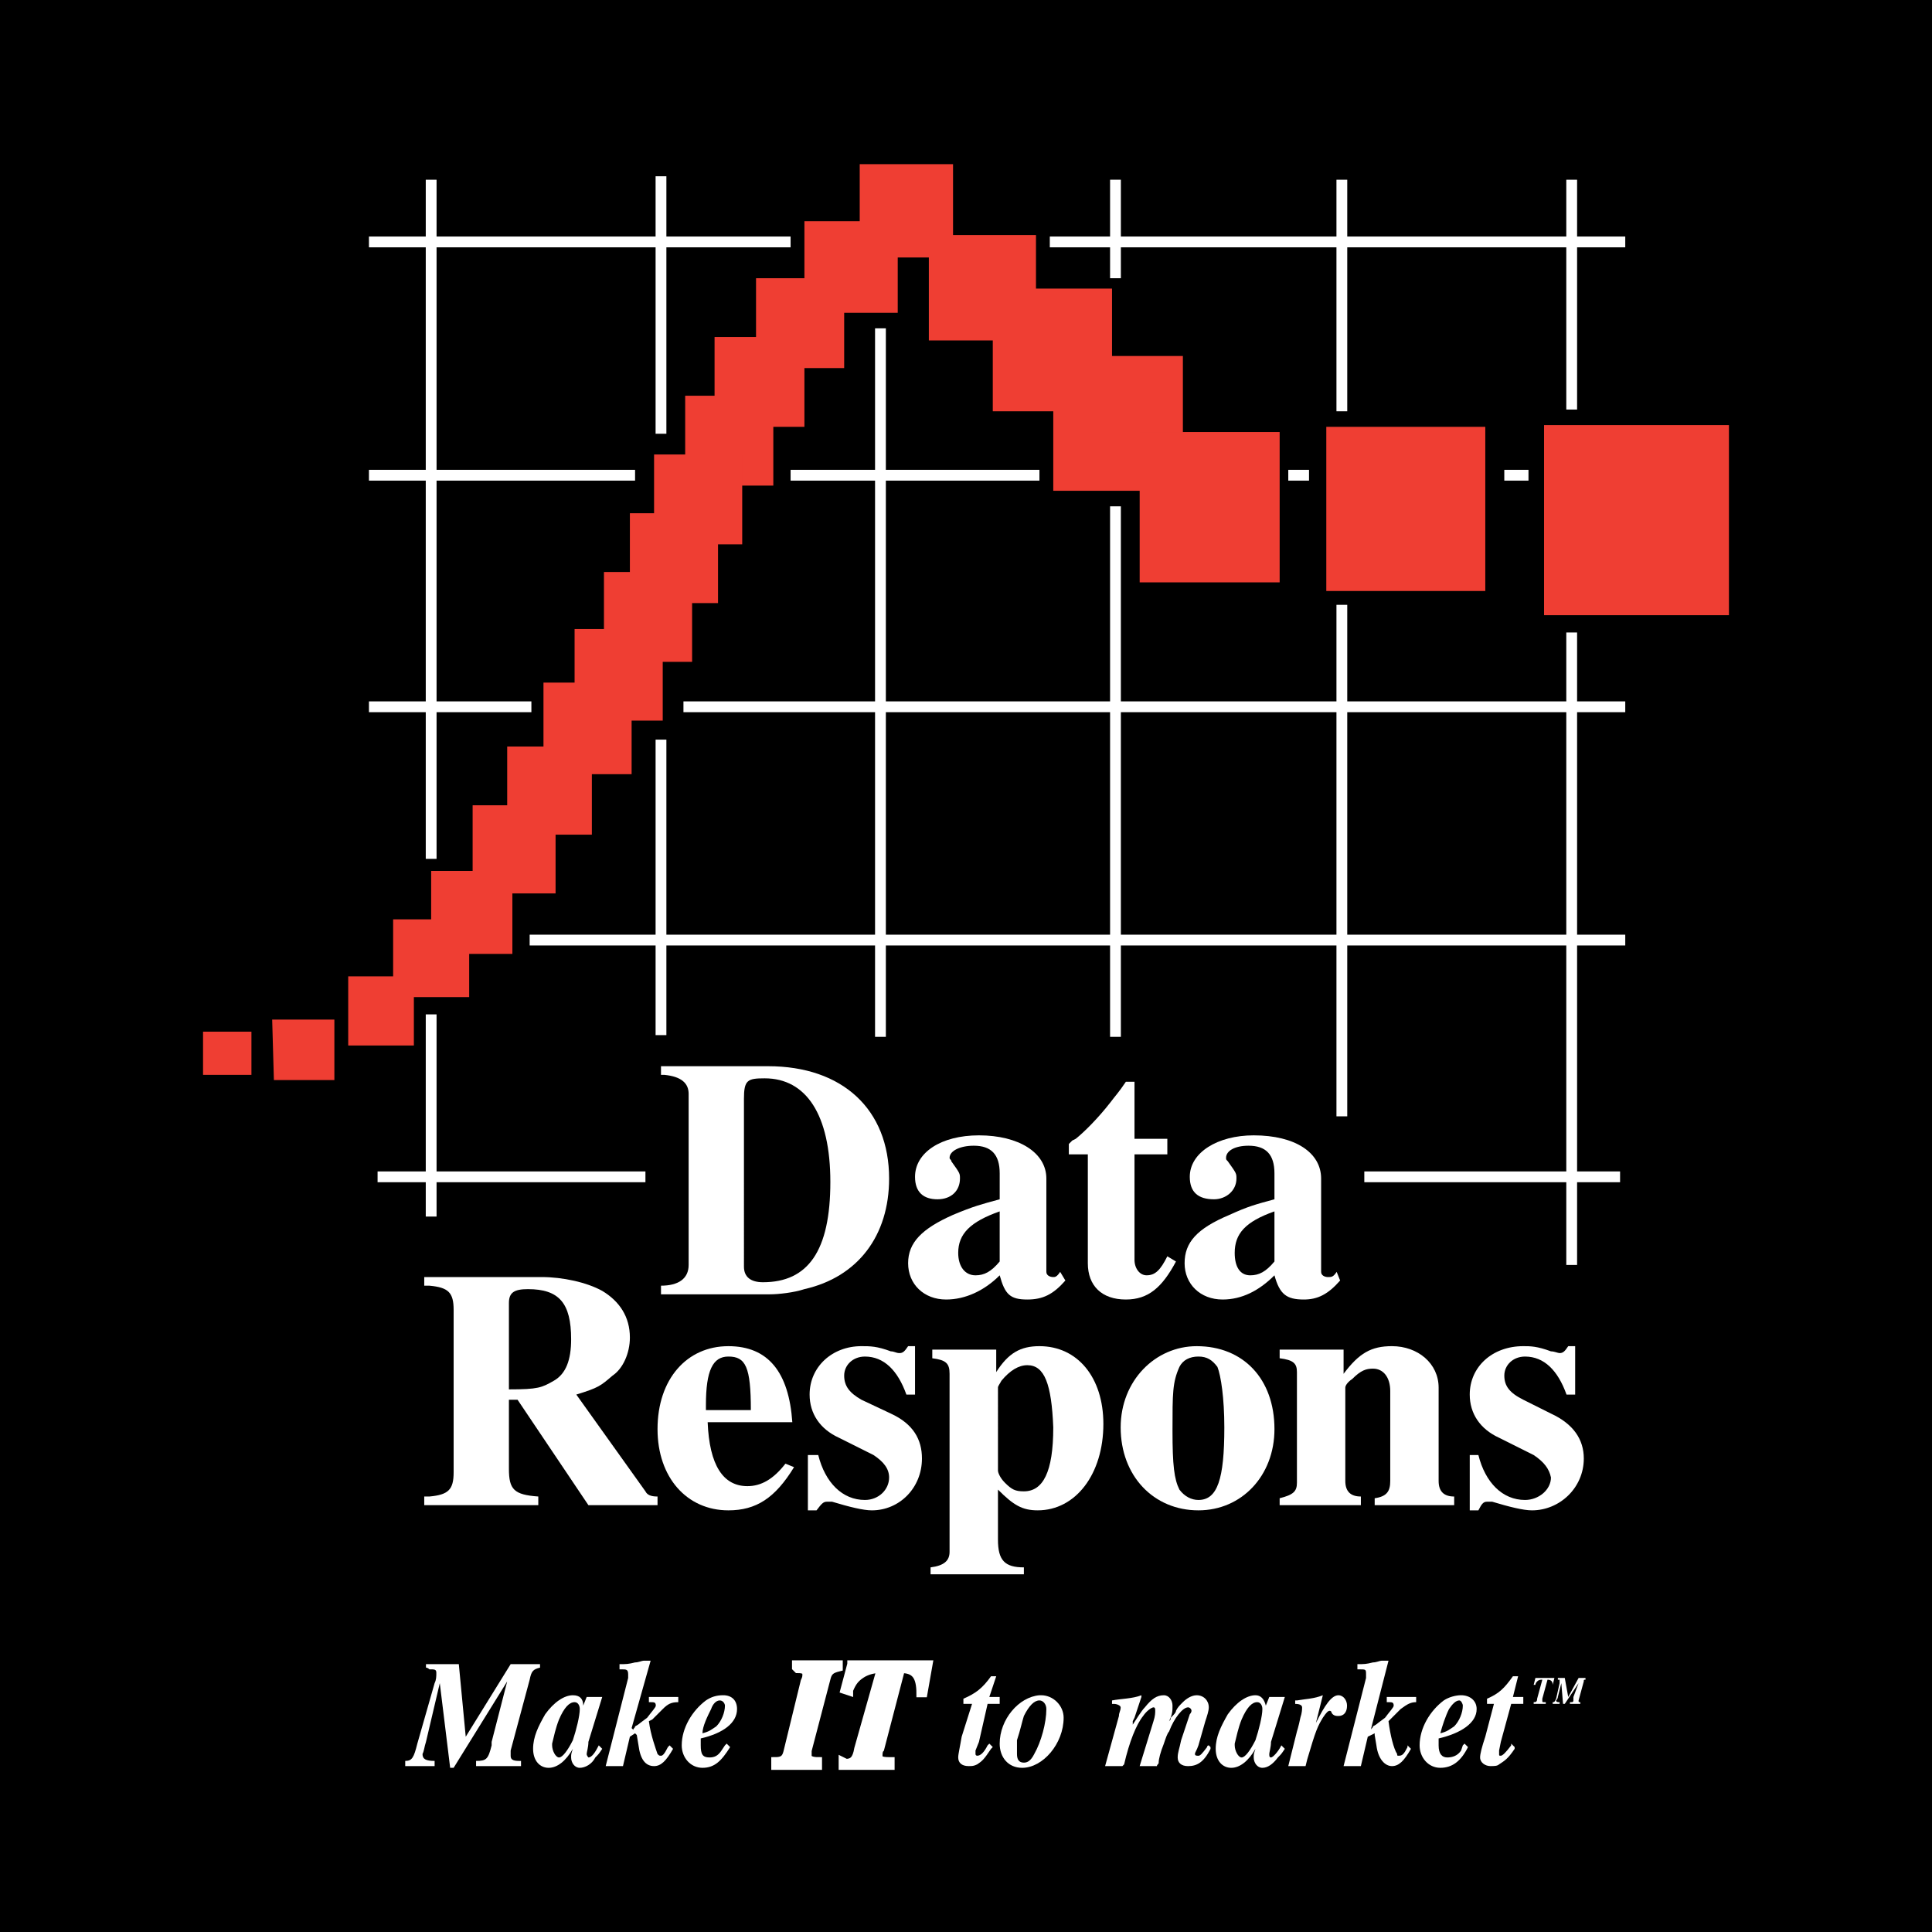 <?xml version="1.0" encoding="utf-8"?>
<!-- Generator: Adobe Illustrator 13.0.0, SVG Export Plug-In . SVG Version: 6.00 Build 14948)  -->
<!DOCTYPE svg PUBLIC "-//W3C//DTD SVG 1.0//EN" "http://www.w3.org/TR/2001/REC-SVG-20010904/DTD/svg10.dtd">
<svg version="1.0" id="Layer_1" xmlns="http://www.w3.org/2000/svg" xmlns:xlink="http://www.w3.org/1999/xlink" x="0px" y="0px"
	 width="192.756px" height="192.756px" viewBox="0 0 192.756 192.756" enable-background="new 0 0 192.756 192.756"
	 xml:space="preserve">
<g>
	<polygon fill-rule="evenodd" clip-rule="evenodd" points="0,0 192.756,0 192.756,192.756 0,192.756 0,0 	"/>
	<path fill-rule="evenodd" clip-rule="evenodd" fill="#FFFFFF" d="M42.499,166.032v0.345c0.173,0,0.345,0.172,0.345,0.172
		c0.517,0,0.689,0,0.689,0.345l0,0c0,0.345,0,0.69-0.172,1.035l-1.724,6.034c-0.345,1.379-0.517,1.725-1.207,1.725v0.517h2.931
		v-0.517c-0.862,0-1.207-0.173-1.207-0.69c0.172-0.345,0.172-0.689,0.345-1.207l1.379-5.861l1.035,8.447h0.345l5.345-8.62
		l-1.552,6.034c0,0.173,0,0.173,0,0.346c-0.345,1.379-0.517,1.552-1.552,1.552v0.517h4.483v-0.517H51.81
		c-0.689,0-0.862-0.173-0.862-0.518c0-0.173,0-0.346,0-0.518l1.897-7.068c0.172-0.862,0.344-1.035,1.034-1.207v-0.345h-2.931
		l-4.482,7.241l-0.69-7.241H42.499L42.499,166.032z"/>
	<path fill-rule="evenodd" clip-rule="evenodd" fill="#FFFFFF" d="M58.188,170.17c0-0.689-0.345-1.035-1.034-1.035
		c-0.862,0-1.896,0.69-2.759,1.897c-0.69,1.206-1.207,2.241-1.207,3.448s0.69,1.896,1.552,1.896c0.862,0,1.724-0.688,2.414-1.896
		c-0.172,0.517-0.172,0.517-0.172,0.861c0,0.518,0.345,1.034,0.862,1.034c0.518,0,1.207-0.345,1.552-1.034
		c0.345-0.345,0.345-0.345,0.689-0.861l-0.345-0.345c-0.345,0.688-0.69,1.206-1.035,1.206c0,0-0.172-0.172-0.172-0.345
		s0.172-0.689,0.172-1.207l1.379-4.482h-1.552L58.188,170.17L58.188,170.17z M55.085,174.136c0,0,0,0,0-0.173
		c0.173-0.689,0.345-1.552,0.69-2.414c0.517-1.207,1.035-1.724,1.552-1.724c0.345,0,0.517,0.345,0.517,0.689
		c0,0.689-0.345,2.069-0.689,3.104c-0.517,1.034-1.035,1.724-1.379,1.724S55.085,174.652,55.085,174.136L55.085,174.136
		L55.085,174.136z"/>
	<path fill-rule="evenodd" clip-rule="evenodd" fill="#FFFFFF" d="M64.913,165.687H64.74c0,0,0,0-0.172,0c0,0-0.172,0-0.345,0
		s-0.517,0.173-0.862,0.173c-0.689,0.173-0.862,0.173-1.552,0.173v0.517h0.172c0.518,0,0.69,0,0.69,0.518c0,0,0,0.172,0,0.345
		l-2.242,8.793h1.724l0.69-2.931l0.517-0.345l0.172,0.172l0.173,1.035c0.172,1.379,0.689,2.068,1.551,2.068
		c0.69,0,1.207-0.517,1.896-1.724l-0.345-0.345l-0.172,0.172c-0.345,0.689-0.517,0.862-0.689,0.862s-0.172,0-0.345-0.173
		c-0.173-0.517-0.69-1.896-0.862-3.275l0.345-0.173l1.035-1.034c0.517-0.518,0.862-0.689,1.552-0.689v-0.518H64.74v0.518h0.172
		c0.345,0,0.517,0,0.517,0.345c0,0.172-0.345,0.517-0.862,1.207l-0.689,0.517c0,0-0.172,0.173-0.518,0.345
		c0,0.173-0.172,0.173-0.172,0.346l-0.172-0.173L64.913,165.687L64.913,165.687z"/>
	<path fill-rule="evenodd" clip-rule="evenodd" fill="#FFFFFF" d="M69.913,173.445c2.242-0.517,3.621-1.552,3.621-2.931
		c0-0.862-0.517-1.38-1.379-1.38c-0.69,0-1.207,0.173-1.725,0.518c-1.379,1.034-2.414,2.759-2.414,4.483
		c0,1.206,0.862,2.24,2.069,2.24s1.896-0.688,2.759-2.068l-0.345-0.345l-0.172,0.173l-0.345,0.517
		c-0.345,0.518-0.689,0.689-1.207,0.689c-0.69,0-0.862-0.345-0.862-1.206C69.913,173.79,69.913,173.79,69.913,173.445
		L69.913,173.445L69.913,173.445z M70.085,172.929c0-0.69,0.517-1.725,0.862-2.414c0.172-0.518,0.517-0.862,0.862-0.862
		c0.345,0,0.518,0.345,0.518,0.518c0,0.689-0.345,1.552-0.862,2.068C70.947,172.584,70.775,172.756,70.085,172.929L70.085,172.929
		L70.085,172.929z"/>
	<path fill-rule="evenodd" clip-rule="evenodd" fill="#FFFFFF" d="M79.396,166.032v0.345c0,0.172,0.172,0.172,0.172,0.172
		c0.689,0,0.862,0.173,0.862,0.518l0,0c0,0.172,0,0.345-0.173,0.689l-1.724,7.068c-0.172,0.69-0.517,0.863-1.207,0.863v0.517h4.31
		v-0.517c-0.689,0-1.034-0.173-1.034-0.518c0-0.173,0-0.173,0-0.518l1.896-7.241c0.172-0.689,0.345-0.862,1.207-1.034v-0.345H79.396
		L79.396,166.032z"/>
	<path fill-rule="evenodd" clip-rule="evenodd" fill="#FFFFFF" d="M84.912,166.032l-0.689,2.586l0.517,0.172v-0.172
		c0.345-0.862,0.69-1.207,1.207-1.552s1.207-0.518,1.724-0.518h0.172l-2.241,7.932c-0.172,1.034-0.517,1.379-1.207,1.379
		c0,0-0.172,0-0.345-0.172v0.517h4.828v-0.517c-0.172,0-0.172,0-0.345,0c-0.69,0-0.862-0.173-0.862-0.518
		c0-0.173,0-0.518,0.172-0.689l2.069-7.932c1.379,0,1.896,0.689,1.896,2.414h0.345l0.517-2.931H84.912L84.912,166.032z"/>
	<path fill="none" stroke="#FFFFFF" stroke-width="0.754" stroke-miterlimit="2.613" d="M79.396,166.032v0.345l0.172,0.172
		c0.689,0,0.862,0.173,0.862,0.518l0,0c0,0.172,0,0.345-0.173,0.689l-1.724,7.068c-0.172,0.69-0.517,0.863-1.207,0.863v0.517h4.31
		v-0.517c-0.689,0-1.034-0.173-1.034-0.518c0,0,0-0.173,0-0.518l1.896-7.241c0.172-0.689,0.517-0.862,1.207-1.034v-0.345H79.396
		L79.396,166.032z M84.912,166.032l-0.689,2.586l0.517,0.172v-0.172c0.345-0.862,0.69-1.207,1.207-1.552s1.207-0.518,1.724-0.518
		h0.172l-2.241,7.932c-0.172,1.034-0.517,1.379-1.207,1.379l-0.345-0.172v0.517h4.828v-0.517h-0.172
		c-0.862,0-1.035-0.173-1.035-0.518c0-0.173,0-0.518,0.172-0.689l2.069-7.932c1.379,0,1.896,0.689,1.896,2.414h0.345l0.517-2.931
		H84.912L84.912,166.032z"/>
	<path fill-rule="evenodd" clip-rule="evenodd" fill="#FFFFFF" d="M99.395,167.238h-0.517c-0.862,1.207-1.552,1.725-2.759,2.242
		v0.517h0.862l-1.035,3.276c-0.172,1.034-0.345,1.724-0.345,2.068c0,0.518,0.345,0.862,1.035,0.862c0.345,0,0.517,0,0.862-0.173
		c0.518-0.344,0.689-0.517,1.38-1.551l0.172-0.173l-0.345-0.345c-0.172,0.173-0.172,0.173-0.172,0.173
		c-0.346,0.688-0.69,1.034-1.035,1.034c0,0-0.172,0-0.172-0.173c0,0,0-0.173,0-0.345l0.345-0.862l0.862-3.793h1.206v-0.689h-1.034
		L99.395,167.238L99.395,167.238z"/>
	<path fill-rule="evenodd" clip-rule="evenodd" fill="#FFFFFF" d="M103.705,169.135c-2.068,0.173-3.966,2.414-3.966,4.828
		c0,1.379,0.862,2.413,2.242,2.413c2.068,0,4.138-2.413,4.138-4.999c0-1.207-1.034-2.242-2.241-2.242
		C103.705,169.135,103.705,169.135,103.705,169.135L103.705,169.135L103.705,169.135z M103.705,169.652
		c0.345,0,0.689,0.345,0.689,0.862c0,1.379-0.517,3.275-1.207,4.482c-0.345,0.69-0.689,0.862-1.034,0.862
		c-0.517,0-0.689-0.345-0.689-0.862c0-0.345,0-0.861,0-1.379c0.345-1.034,0.518-1.896,0.689-2.414
		C102.671,170.17,103.188,169.652,103.705,169.652L103.705,169.652L103.705,169.652z"/>
	<path fill-rule="evenodd" clip-rule="evenodd" fill="#FFFFFF" d="M116.636,171.722c0.345-0.689,0.345-1.035,0.345-1.552
		c0-0.518-0.345-1.035-0.861-1.035c-0.69,0-1.207,0.346-1.897,1.207c-0.345,0.345-0.861,1.207-1.207,1.725l0,0v-0.345l0.173-0.345
		l0.689-2.069v-0.173c-0.862,0.346-2.068,0.346-2.931,0.518v0.345h0.173c0.345,0,0.689,0.173,0.689,0.345l0,0
		c0,0.345-0.173,0.518-0.173,0.862l-1.379,5h1.724l0.173-0.173c0.517-2.241,1.207-3.965,1.896-4.827
		c0.345-0.518,0.862-0.862,1.034-0.862c0.173,0,0.173,0.173,0.173,0.345c0,0.173,0,0.518-0.173,1.035l-1.379,4.482h1.724
		c0-0.173,0.173-0.173,0.173-0.345c0-0.345,0.172-1.035,0.518-1.896c0.172-0.518,0.345-1.034,0.517-1.207
		c0.518-1.379,1.38-2.414,1.896-2.414c0.173,0,0.345,0.173,0.345,0.345c0,0,0,0.173-0.172,0.346l-0.862,2.586
		c-0.173,0.862-0.345,1.206-0.345,1.724s0.345,0.862,1.034,0.862c0.862,0,1.552-0.345,2.241-1.724v-0.173l-0.172-0.172
		c-0.173,0-0.173,0.172-0.173,0.172c-0.517,0.689-0.689,0.862-0.861,0.862c-0.173,0-0.346,0-0.346-0.173s0.173-0.345,0.346-0.861
		l0.689-2.414c0.172-0.518,0.345-1.035,0.345-1.38c0-0.689-0.518-1.207-1.207-1.207c-0.518,0-1.034,0.346-1.379,0.69
		c-0.346,0.345-0.518,0.517-0.689,0.861c0,0.173-0.173,0.346-0.518,0.69C116.809,171.549,116.809,171.549,116.636,171.722
		L116.636,171.722L116.636,171.722z"/>
	<path fill-rule="evenodd" clip-rule="evenodd" fill="#FFFFFF" d="M126.291,170.17c-0.172-0.689-0.518-1.035-1.034-1.035
		c-0.862,0-1.896,0.69-2.759,1.897c-0.689,1.206-1.207,2.241-1.207,3.448s0.689,1.896,1.552,1.896s1.725-0.688,2.414-1.896
		c-0.173,0.517-0.173,0.517-0.173,0.861c0,0.518,0.345,1.034,0.862,1.034s1.034-0.345,1.552-1.034
		c0.345-0.345,0.345-0.345,0.689-0.861l-0.345-0.345c-0.345,0.688-0.862,1.206-1.034,1.206c-0.173,0-0.173-0.172-0.173-0.345
		s0.173-0.689,0.173-1.207l1.379-4.482h-1.552L126.291,170.17L126.291,170.17z M123.188,174.136c0,0,0,0,0-0.173
		c0.173-0.689,0.345-1.552,0.689-2.414c0.518-1.207,1.035-1.724,1.552-1.724c0.345,0,0.518,0.345,0.518,0.689
		c0,0.689-0.345,2.069-0.689,3.104c-0.518,1.034-1.035,1.724-1.38,1.724S123.188,174.652,123.188,174.136L123.188,174.136
		L123.188,174.136z"/>
	<path fill-rule="evenodd" clip-rule="evenodd" fill="#FFFFFF" d="M131.98,169.135c-0.862,0.346-1.552,0.346-2.586,0.518h-0.173
		v0.345c0.518,0,0.689,0.173,0.689,0.345c0,0.173,0,0.518-0.172,1.035c-0.173,0.861-0.345,1.379-0.345,1.379l-0.862,3.448h1.725
		l0.172-0.689c0.862-2.931,1.035-3.276,1.552-4.138c0.345-0.518,0.518-0.69,0.689-0.69c0,0,0.173,0,0.173,0.173
		c0.173,0.345,0.517,0.345,0.689,0.345c0.517,0,0.862-0.345,0.862-1.034c0-0.518-0.346-1.035-0.862-1.035
		c-0.689,0-1.379,1.035-2.241,2.759L131.98,169.135L131.98,169.135z"/>
	<path fill-rule="evenodd" clip-rule="evenodd" fill="#FFFFFF" d="M138.532,165.687L138.532,165.687c-0.173,0-0.173,0-0.345,0
		c0,0-0.173,0-0.345,0c-0.173,0-0.518,0.173-0.862,0.173c-0.689,0.173-0.862,0.173-1.552,0.173v0.517h0.172
		c0.69,0,0.69,0,0.69,0.518c0,0,0,0.172,0,0.345l-2.242,8.793h1.725l0.689-2.931l0.69-0.345v0.172l0.172,1.035
		c0.173,1.379,0.862,2.068,1.552,2.068s1.207-0.517,1.896-1.724l-0.345-0.345v0.172c-0.345,0.689-0.518,0.862-0.862,0.862
		c-0.172,0-0.172,0-0.172-0.173c-0.346-0.517-0.689-1.896-0.862-3.275l0.173-0.173l1.034-1.034c0.689-0.518,1.034-0.689,1.552-0.689
		v-0.518h-2.932v0.518h0.173c0.345,0,0.517,0,0.517,0.345c0,0.172-0.344,0.517-0.861,1.207l-0.689,0.517
		c0,0-0.173,0.173-0.518,0.345c0,0.173-0.173,0.173-0.173,0.346v-0.173L138.532,165.687L138.532,165.687z"/>
	<path fill-rule="evenodd" clip-rule="evenodd" fill="#FFFFFF" d="M143.532,173.445c2.241-0.517,3.793-1.552,3.793-2.931
		c0-0.862-0.689-1.38-1.552-1.38c-0.518,0-1.207,0.173-1.725,0.518c-1.379,1.034-2.413,2.759-2.413,4.483
		c0,1.206,0.862,2.24,2.068,2.24c1.207,0,2.069-0.688,2.759-2.068l-0.345-0.345l-0.172,0.173l-0.173,0.517
		c-0.345,0.518-0.862,0.689-1.379,0.689c-0.518,0-0.862-0.345-0.862-1.206C143.532,173.79,143.532,173.79,143.532,173.445
		L143.532,173.445L143.532,173.445z M143.704,172.929c0.173-0.69,0.518-1.725,0.862-2.414c0.345-0.518,0.689-0.862,1.035-0.862
		c0.172,0,0.345,0.345,0.345,0.518c0,0.689-0.345,1.552-0.862,2.068C144.566,172.584,144.395,172.756,143.704,172.929
		L143.704,172.929L143.704,172.929z"/>
	<path fill-rule="evenodd" clip-rule="evenodd" fill="#FFFFFF" d="M151.463,167.238h-0.518c-0.861,1.207-1.379,1.725-2.586,2.242
		v0.517h0.69l-0.862,3.276c-0.345,1.034-0.518,1.724-0.518,2.068c0,0.518,0.518,0.862,1.034,0.862c0.346,0,0.69,0,0.862-0.173
		c0.518-0.344,0.862-0.517,1.552-1.551v-0.173l-0.345-0.345c0,0.173,0,0.173,0,0.173c-0.518,0.688-0.862,1.034-1.035,1.034
		c-0.172,0-0.172,0-0.172-0.173c0,0,0-0.173,0-0.345l0.172-0.862l1.035-3.793h1.207v-0.689h-1.035L151.463,167.238L151.463,167.238z
		"/>
	<path fill-rule="evenodd" clip-rule="evenodd" fill="#FFFFFF" d="M65.947,106.378v0.861c0.172,0,0.345,0,0.345,0
		c1.724,0.173,2.414,0.862,2.414,1.897v17.068c0,1.379-1.034,2.068-2.758,2.068l0,0v0.862h10.862c0.862,0,2.414-0.172,3.448-0.518
		c5.345-1.206,8.449-5.345,8.449-11.034c0-6.896-4.655-11.206-12.069-11.206H65.947L65.947,106.378z M74.223,109.653
		c0-1.896,0.345-2.068,2.069-2.068c4.138,0,6.552,3.62,6.552,10.344c0,6.896-2.241,10-6.724,10c-1.207,0-1.896-0.517-1.896-1.552
		V109.653L74.223,109.653z"/>
	<path fill-rule="evenodd" clip-rule="evenodd" fill="#FFFFFF" d="M105.773,126.895c-0.344,0.518-0.517,0.518-0.688,0.518
		c-0.345,0-0.69-0.173-0.69-0.518v-9.311c0-2.586-2.758-4.31-6.724-4.31c-3.793,0-6.379,1.724-6.379,4.138
		c0,1.552,0.862,2.241,2.242,2.241s2.241-0.862,2.241-2.069c0-0.517,0-0.517-0.862-1.724c0-0.173-0.173-0.173-0.173-0.345
		c0-0.689,1.035-1.207,2.414-1.207c1.725,0,2.586,0.862,2.586,2.759v2.586c-1.896,0.517-2.586,0.689-4.654,1.552
		c-3.104,1.379-4.483,2.759-4.483,4.827c0,2.069,1.552,3.621,3.793,3.621c1.896,0,3.792-0.862,5.344-2.414
		c0.518,1.896,1.035,2.414,2.759,2.414c1.552,0,2.587-0.518,3.793-1.896L105.773,126.895L105.773,126.895z M99.739,125.86
		c-0.861,1.034-1.552,1.379-2.414,1.379c-1.034,0-1.724-0.862-1.724-2.241c0-1.896,1.207-3.104,4.138-4.138V125.86L99.739,125.86z"
		/>
	<path fill-rule="evenodd" clip-rule="evenodd" fill="#FFFFFF" d="M113.188,107.93h-0.862c-0.689,1.034-1.034,1.379-1.551,2.068
		c-1.207,1.552-2.587,2.931-3.449,3.621l-0.345,0.172l-0.344,0.345v1.035h1.896v10.861c0,2.241,1.38,3.621,3.793,3.621
		c2.242,0,3.621-1.207,5.001-3.793l-0.862-0.518c-0.69,1.379-1.207,1.896-2.069,1.896c-0.689,0-1.207-0.689-1.207-1.552v-10.517
		h3.276v-1.552h-3.276V107.93L113.188,107.93z"/>
	<path fill-rule="evenodd" clip-rule="evenodd" fill="#FFFFFF" d="M133.359,126.895c-0.344,0.518-0.517,0.518-0.861,0.518
		s-0.689-0.173-0.689-0.518v-9.311c0-2.586-2.587-4.31-6.725-4.31c-3.62,0-6.379,1.724-6.379,4.138c0,1.552,0.862,2.241,2.413,2.241
		c1.207,0,2.242-0.862,2.242-2.069c0-0.517,0-0.517-0.862-1.724c-0.173-0.173-0.173-0.173-0.173-0.345
		c0-0.689,0.862-1.207,2.242-1.207c1.724,0,2.585,0.862,2.585,2.759v2.586c-1.896,0.517-2.585,0.689-4.482,1.552
		c-3.275,1.379-4.482,2.759-4.482,4.827c0,2.069,1.552,3.621,3.793,3.621c1.896,0,3.621-0.862,5.172-2.414
		c0.519,1.896,1.207,2.414,2.932,2.414c1.38,0,2.414-0.518,3.62-1.896L133.359,126.895L133.359,126.895z M127.152,125.86
		c-0.861,1.034-1.551,1.379-2.413,1.379c-1.034,0-1.552-0.862-1.552-2.241c0-1.896,1.034-3.104,3.965-4.138V125.86L127.152,125.86z"
		/>
	<path fill-rule="evenodd" clip-rule="evenodd" fill="#FFFFFF" d="M42.327,127.412v0.861c0.172,0,0.345,0,0.518,0
		c1.896,0.173,2.414,0.69,2.414,2.414v16.207c0,1.724-0.517,2.241-2.414,2.413c-0.172,0-0.345,0-0.518,0v0.862h11.379v-0.862
		c-2.413-0.172-2.931-0.689-2.931-2.758v-6.897h0.862l7.068,10.518h6.897v-0.862c-0.69,0-1.035-0.172-1.207-0.517l-6.896-9.655
		c2.241-0.689,2.414-0.862,3.621-1.896c1.034-0.689,1.724-2.241,1.724-3.793c0-2.069-1.035-3.621-2.759-4.655
		c-1.552-0.862-3.965-1.379-6.034-1.379H42.327L42.327,127.412z M50.775,138.619v-8.621c0-1.034,0.518-1.38,1.897-1.38
		c3.103,0,4.31,1.38,4.31,5c0,2.069-0.518,3.448-1.724,4.138C54.051,138.446,53.706,138.619,50.775,138.619L50.775,138.619
		L50.775,138.619z"/>
	<path fill-rule="evenodd" clip-rule="evenodd" fill="#FFFFFF" d="M79.05,141.895c-0.345-5-2.414-7.587-6.379-7.587
		c-4.138,0-7.069,3.276-7.069,8.276c0,4.827,2.931,8.104,7.069,8.104c2.758,0,4.655-1.207,6.552-4.311l-0.862-0.345
		c-1.207,1.552-2.414,2.241-3.793,2.241c-2.413,0-3.792-2.069-3.965-6.379H79.05L79.05,141.895z M70.43,140.688v-0.518
		c0-3.448,0.69-4.827,2.242-4.827c1.724,0,2.241,1.034,2.241,5.345H70.43L70.43,140.688z"/>
	<path fill-rule="evenodd" clip-rule="evenodd" fill="#FFFFFF" d="M90.602,134.308c-0.345,0.518-0.518,0.69-0.862,0.69l0,0
		c-0.345,0-0.517-0.173-0.862-0.173c-1.379-0.518-2.069-0.518-2.931-0.518c-2.931,0-5.172,2.069-5.172,4.828
		c0,1.896,1.034,3.448,2.931,4.311l3.448,1.724c1.034,0.689,1.552,1.38,1.552,2.241c0,1.207-1.035,2.241-2.414,2.241
		c-2.241,0-3.965-1.724-4.655-4.482h-1.034v5.518h0.862c0.517-0.689,0.69-0.862,1.035-0.862c0.172,0,0.345,0,0.517,0
		c1.724,0.518,3.104,0.862,3.966,0.862c2.758,0,5-2.241,5-5.173c0-1.896-0.862-3.448-3.104-4.482l-2.931-1.38
		c-1.207-0.689-1.724-1.379-1.724-2.413s0.862-1.896,2.069-1.896c1.896,0,3.276,1.379,4.138,3.793h0.862v-4.828H90.602
		L90.602,134.308z"/>
	<path fill-rule="evenodd" clip-rule="evenodd" fill="#FFFFFF" d="M99.567,148.618c1.552,1.552,2.414,2.069,3.966,2.069
		c3.792,0,6.551-3.621,6.551-8.621c0-4.654-2.586-7.759-6.379-7.759c-1.896,0-3.104,0.69-4.311,2.587v-2.241h-6.379v0.861
		c1.379,0.173,1.724,0.518,1.724,1.552v17.759c0,0.862-0.517,1.379-1.896,1.552v0.689h9.31v-0.689c-1.896,0-2.586-0.689-2.586-2.759
		V148.618L99.567,148.618z M99.567,138.446c0-0.173,0.172-0.346,0.345-0.69c0.862-1.034,1.725-1.551,2.586-1.551
		c1.725,0,2.414,1.896,2.587,6.206c0,4.483-1.035,6.38-2.932,6.38c-0.862,0-1.207-0.173-1.896-0.862
		c-0.518-0.518-0.689-1.034-0.689-1.207V138.446L99.567,138.446z"/>
	<path fill-rule="evenodd" clip-rule="evenodd" fill="#FFFFFF" d="M119.395,134.308c-4.138,0-7.586,3.448-7.586,8.104
		c0,4.828,3.275,8.276,7.759,8.276c4.31,0,7.585-3.448,7.585-8.104C127.152,137.584,124.05,134.308,119.395,134.308L119.395,134.308
		L119.395,134.308z M119.567,135.343c0.861,0,1.379,0.345,1.896,1.034c0.345,0.862,0.689,3.104,0.689,6.034
		c0,5.173-0.689,7.241-2.586,7.241c-0.69,0-1.38-0.345-1.897-1.034c-0.517-1.034-0.689-2.414-0.689-5.862
		c0-3.793,0-4.827,0.689-6.379C118.016,135.688,118.705,135.343,119.567,135.343L119.567,135.343L119.567,135.343z"/>
	<path fill-rule="evenodd" clip-rule="evenodd" fill="#FFFFFF" d="M145.084,149.308c-1.035,0-1.552-0.517-1.552-1.552v-9.31
		c0-2.414-2.069-4.139-4.655-4.139c-2.069,0-3.276,0.69-4.828,2.759v-2.413h-6.378v0.861c1.379,0.173,1.724,0.518,1.724,1.38v11.034
		c0,0.862-0.345,1.207-1.724,1.552v0.689h8.103v-0.862c-1.034,0-1.552-0.517-1.552-1.552v-9.31c0-0.173,0.173-0.518,0.689-0.862
		c0.862-0.862,1.38-1.034,2.069-1.034c1.034,0,1.725,0.862,1.725,2.241v8.965c0,1.035-0.346,1.552-1.552,1.725v0.689h7.931V149.308
		L145.084,149.308z"/>
	<path fill-rule="evenodd" clip-rule="evenodd" fill="#FFFFFF" d="M156.463,134.308c-0.345,0.518-0.518,0.69-0.861,0.69l0,0
		c-0.173,0-0.519-0.173-0.863-0.173c-1.379-0.518-2.068-0.518-2.758-0.518c-3.104,0-5.345,2.069-5.345,4.828
		c0,1.896,1.034,3.448,2.931,4.311l3.448,1.724c1.035,0.689,1.552,1.38,1.724,2.241c0,1.207-1.206,2.241-2.586,2.241
		c-2.241,0-3.965-1.724-4.654-4.482h-0.862v5.518h0.862c0.345-0.689,0.517-0.862,0.861-0.862c0.173,0,0.345,0,0.518,0
		c1.724,0.518,3.104,0.862,3.966,0.862c2.759,0,5.172-2.241,5.172-5.173c0-1.896-1.034-3.448-3.276-4.482l-2.758-1.38
		c-1.38-0.689-1.896-1.379-1.896-2.413s0.861-1.896,2.068-1.896c1.897,0,3.276,1.379,4.138,3.793h0.862v-4.828H156.463
		L156.463,134.308z"/>
	<path fill="none" stroke="#FFFFFF" stroke-width="1.077" stroke-miterlimit="2.613" d="M65.947,103.274V73.792 M65.947,43.275
		V17.586 M37.671,117.412h26.724 M43.017,121.377v-20.172 M43.017,85.688V17.931 M52.844,93.792h109.308 M36.81,70.516h16.207
		 M68.188,70.516h93.964 M36.81,47.413h26.551 M78.878,47.413h24.827 M128.532,47.413h2.069 M150.084,47.413h2.413 M36.81,24.138
		h42.068 M104.74,24.138h57.412 M87.843,103.446V32.758 M111.291,103.446v-52.93 M111.291,27.758v-9.828 M133.877,111.377V60.344
		 M133.877,41.034V17.931 M156.808,126.205V63.103 M156.808,40.861V17.931 M136.118,117.412h25.517"/>
	<polygon fill-rule="evenodd" clip-rule="evenodd" fill="#EF3E33" points="154.05,42.413 172.497,42.413 172.497,61.378 
		154.05,61.378 154.05,42.413 	"/>
	<polygon fill-rule="evenodd" clip-rule="evenodd" fill="#EF3E33" points="132.325,42.585 148.188,42.585 148.188,58.964 
		132.325,58.964 132.325,42.585 	"/>
	<polygon fill-rule="evenodd" clip-rule="evenodd" fill="#EF3E33" points="27.155,101.723 33.361,101.723 33.361,107.757 
		27.327,107.757 27.155,101.723 	"/>
	<polygon fill-rule="evenodd" clip-rule="evenodd" fill="#EF3E33" points="20.258,102.93 25.086,102.93 25.086,107.239 
		20.258,107.239 20.258,102.93 	"/>
	<polygon fill-rule="evenodd" clip-rule="evenodd" fill="#EF3E33" points="43.017,86.895 51.12,86.895 51.12,95.171 43.017,95.171 
		43.017,86.895 	"/>
	<polygon fill-rule="evenodd" clip-rule="evenodd" fill="#EF3E33" points="34.741,97.412 41.292,97.412 41.292,104.309 
		34.741,104.309 34.741,97.412 	"/>
	<polygon fill-rule="evenodd" clip-rule="evenodd" fill="#EF3E33" points="75.43,27.758 84.223,27.758 84.223,36.723 75.43,36.723 
		75.43,27.758 	"/>
	<polygon fill-rule="evenodd" clip-rule="evenodd" fill="#EF3E33" points="71.292,33.62 80.257,33.62 80.257,42.585 71.292,42.585 
		71.292,33.62 	"/>
	<polygon fill-rule="evenodd" clip-rule="evenodd" fill="#EF3E33" points="68.361,39.482 77.154,39.482 77.154,48.448 
		68.361,48.448 68.361,39.482 	"/>
	<polygon fill-rule="evenodd" clip-rule="evenodd" fill="#EF3E33" points="65.257,45.344 74.051,45.344 74.051,54.31 65.257,54.31 
		65.257,45.344 	"/>
	<polygon fill-rule="evenodd" clip-rule="evenodd" fill="#EF3E33" points="62.844,51.206 71.637,51.206 71.637,60.171 
		62.844,60.171 62.844,51.206 	"/>
	<polygon fill-rule="evenodd" clip-rule="evenodd" fill="#EF3E33" points="60.257,57.068 69.051,57.068 69.051,66.033 
		60.257,66.033 60.257,57.068 	"/>
	<polygon fill-rule="evenodd" clip-rule="evenodd" fill="#EF3E33" points="57.327,62.758 66.12,62.758 66.12,71.896 57.327,71.896 
		57.327,62.758 	"/>
	<polygon fill-rule="evenodd" clip-rule="evenodd" fill="#EF3E33" points="54.223,68.103 63.016,68.103 63.016,77.24 54.223,77.24 
		54.223,68.103 	"/>
	<polygon fill-rule="evenodd" clip-rule="evenodd" fill="#EF3E33" points="50.603,74.481 59.05,74.481 59.05,83.274 50.603,83.274 
		50.603,74.481 	"/>
	<polygon fill-rule="evenodd" clip-rule="evenodd" fill="#EF3E33" points="47.154,80.343 55.43,80.343 55.43,89.136 47.154,89.136 
		47.154,80.343 	"/>
	<polygon fill-rule="evenodd" clip-rule="evenodd" fill="#EF3E33" points="39.223,91.723 46.81,91.723 46.81,99.481 39.223,99.481 
		39.223,91.723 	"/>
	<polygon fill-rule="evenodd" clip-rule="evenodd" fill="#EF3E33" points="80.257,22.068 89.567,22.068 89.567,31.206 
		80.257,31.206 80.257,22.068 	"/>
	<polygon fill-rule="evenodd" clip-rule="evenodd" fill="#EF3E33" points="85.774,16.379 95.085,16.379 95.085,25.689 
		85.774,25.689 85.774,16.379 	"/>
	<polygon fill-rule="evenodd" clip-rule="evenodd" fill="#EF3E33" points="92.671,23.448 103.36,23.448 103.36,33.965 
		92.671,33.965 92.671,23.448 	"/>
	<polygon fill-rule="evenodd" clip-rule="evenodd" fill="#EF3E33" points="99.05,28.793 110.946,28.793 110.946,41.034 
		99.05,41.034 99.05,28.793 	"/>
	<polygon fill-rule="evenodd" clip-rule="evenodd" fill="#EF3E33" points="105.085,35.517 118.016,35.517 118.016,48.965 
		105.085,48.965 105.085,35.517 	"/>
	<polygon fill-rule="evenodd" clip-rule="evenodd" fill="#EF3E33" points="113.705,43.103 127.671,43.103 127.671,58.102 
		113.705,58.102 113.705,43.103 	"/>
	<path fill-rule="evenodd" clip-rule="evenodd" fill="#FFFFFF" d="M153.188,167.411l-0.173,0.689h0.173l0,0
		c0-0.172,0.172-0.345,0.172-0.345c0.173-0.172,0.345-0.172,0.518-0.172l0,0l-0.518,1.896c0,0.345-0.172,0.345-0.345,0.345l0,0
		v0.172h1.207v-0.172c-0.172,0-0.172,0-0.172,0c-0.173,0-0.173,0-0.173-0.173c0,0,0,0,0-0.172l0.518-1.896
		c0.344,0,0.517,0.172,0.517,0.517l0,0l0.172-0.689H153.188L153.188,167.411z"/>
	<path fill-rule="evenodd" clip-rule="evenodd" fill="#FFFFFF" d="M155.429,167.411v0.173l0,0c0.173,0,0.173,0,0.173,0l0,0
		c0,0.172,0,0.172,0,0.345l-0.346,1.552c-0.173,0.345-0.173,0.345-0.345,0.345v0.172h0.69v-0.172c-0.173,0-0.346,0-0.346-0.173
		c0,0,0.173-0.172,0.173-0.345l0.345-1.379l0.172,2.068h0.173l1.379-2.068l-0.517,1.379v0.173c0,0.345,0,0.345-0.346,0.345v0.172
		h1.035v-0.172l0,0c-0.173,0-0.173,0-0.173-0.173l0,0l0.518-1.896c0-0.172,0-0.172,0.172-0.172v-0.173h-0.689l-1.034,1.896
		l-0.345-1.896H155.429L155.429,167.411z"/>
</g>
</svg>
